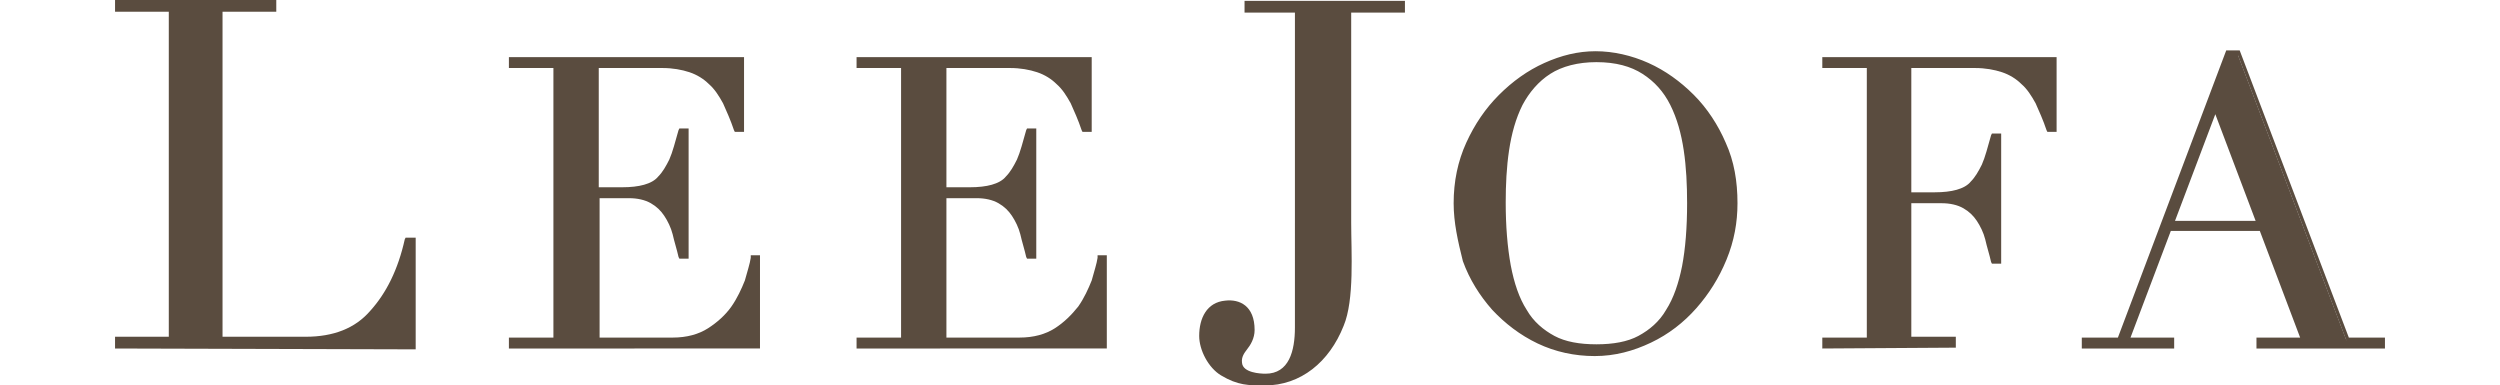 <?xml version="1.0" encoding="utf-8"?>
<!-- Generator: Adobe Illustrator 23.0.1, SVG Export Plug-In . SVG Version: 6.00 Build 0)  -->
<svg version="1.0" id="Layer_1" xmlns="http://www.w3.org/2000/svg" xmlns:xlink="http://www.w3.org/1999/xlink" x="0px" y="0px"
	 viewBox="0 0 297.7 45.9" style="enable-background:new 0 0 297.7 45.9;" xml:space="preserve">
<style type="text/css">
	.st0{fill:#5A4C3F;}
</style>
<g>
	<g>
		<path class="st0" d="M14,40.4h6.4V1H14V0.2h18.5V1h-6.4v39.4h10.2c3.4,0,6-1.1,7.9-3.2c1.9-2.1,3.3-5,4.2-8.6H49v12.6H13.8v-0.8
			H14z"/>
		<path class="st0" d="M13.7,41.5v-1.4h6.4V1.4h-6.4V0h19.2v1.4h-6.4v38.7h9.9c3.3,0,5.9-1,7.7-3.1c1.9-2.1,3.3-4.9,4.1-8.5l0.1-0.2
			h1.2v13.3L13.7,41.5z M14.3,40.7v0.2h34.5v-12h-0.1c-0.9,3.6-2.3,6.4-4.2,8.5c-2,2.2-4.7,3.3-8.2,3.3H25.8v-40h6.4V0.5H14.3v0.2
			h6.4v40H14.3z"/>
	</g>
	<g>
		<path class="st0" d="M60.9,40.5h5.3V7.8h-5.3V7.1h27.3v8.3h-0.5c-0.4-1.2-0.9-2.3-1.3-3.3c-0.5-0.9-1-1.7-1.7-2.4
			s-1.5-1.1-2.4-1.5c-0.9-0.3-2-0.5-3.3-0.5h-7.9v14.8h3.1c1.1,0,1.9-0.1,2.7-0.3c0.7-0.2,1.4-0.5,1.9-1.1c0.5-0.5,1-1.2,1.3-2.2
			c0.4-0.9,0.7-2.1,1.1-3.5h0.5v14.9h-0.5c-0.2-0.9-0.5-1.8-0.7-2.7c-0.2-0.9-0.6-1.6-1-2.3c-0.4-0.7-1-1.2-1.7-1.6
			s-1.7-0.6-2.8-0.6h-3.9v17.2h9c1.8,0,3.2-0.4,4.4-1.1c1.2-0.7,2.1-1.6,2.8-2.7c0.7-1,1.3-2.1,1.6-3.2c0.4-1.1,0.6-2,0.7-2.8h0.5
			V41H61L60.9,40.5z"/>
		<path class="st0" d="M60.6,41.5v-1.3h5.3V8.1h-5.3V6.8h28v8.9h-1.1l-0.1-0.2c-0.4-1.2-0.9-2.3-1.3-3.2c-0.5-0.9-1-1.7-1.7-2.3
			c-0.6-0.6-1.4-1.1-2.3-1.4c-0.9-0.3-2-0.5-3.2-0.5h-7.6v14.2h2.8c1,0,1.9-0.1,2.6-0.3c0.7-0.2,1.3-0.5,1.7-1
			c0.5-0.5,0.9-1.2,1.3-2c0.4-0.9,0.7-2.1,1.1-3.5l0.1-0.2H82v15.5h-1.1l-0.1-0.2c-0.2-0.9-0.5-1.8-0.7-2.7c-0.2-0.8-0.6-1.6-1-2.2
			s-0.9-1.1-1.6-1.5s-1.6-0.6-2.6-0.6h-3.5v16.6h8.7c1.7,0,3.1-0.4,4.2-1.1s2.1-1.6,2.8-2.6c0.7-1,1.2-2.1,1.6-3.1
			c0.3-1.1,0.6-2,0.7-2.7v-0.3h1.1v11.1H60.6z M61.2,40.8L61.2,40.8h28.5v-9.4c-0.1,0.6-0.3,1.3-0.6,2.2c-0.4,1.1-0.9,2.3-1.7,3.3
			c-0.7,1.1-1.7,2-2.9,2.8c-1.2,0.8-2.7,1.2-4.5,1.2h-9.3V23h4.2c1.2,0,2.2,0.2,3,0.6s1.4,1,1.8,1.7s0.8,1.5,1,2.4
			c0.2,0.7,0.4,1.5,0.6,2.3V16.1c-0.3,1.3-0.7,2.3-1,3.1c-0.4,0.9-0.9,1.7-1.4,2.3c-0.6,0.6-1.2,1-2,1.2S75.2,23,74.1,23h-3.4V7.6
			h8.2c1.3,0,2.5,0.2,3.4,0.5c1,0.3,1.8,0.9,2.5,1.5c0.7,0.7,1.3,1.5,1.8,2.5c0.4,0.9,0.9,1.9,1.3,3V7.5H61.2l0,0h5.3v33.3H61.2z"/>
	</g>
	<g>
		<path class="st0" d="M102.3,40.5h5.3V7.8h-5.3V7.1h27.3v8.3h-0.5c-0.4-1.2-0.9-2.3-1.3-3.3c-0.5-0.9-1-1.7-1.7-2.4
			s-1.5-1.1-2.4-1.5c-0.9-0.3-2-0.5-3.3-0.5h-7.9v14.8h3.1c1.1,0,1.9-0.1,2.7-0.3c0.7-0.2,1.4-0.5,1.9-1.1c0.5-0.5,1-1.2,1.3-2.1
			c0.4-0.9,0.7-2.1,1.1-3.5h0.5v14.9h-0.5c-0.2-0.9-0.5-1.8-0.7-2.7c-0.2-0.9-0.6-1.6-1-2.3c-0.4-0.7-1-1.2-1.7-1.6
			s-1.7-0.6-2.8-0.6h-3.9v17.2h9c1.8,0,3.2-0.4,4.4-1.1s2.1-1.6,2.8-2.7c0.7-1,1.3-2.1,1.6-3.2c0.4-1.1,0.6-2,0.7-2.8h0.5v10.5
			h-29.1L102.3,40.5z"/>
		<path class="st0" d="M102,41.5v-1.3h5.3V8.1H102V6.8h28v8.9h-1.1l-0.1-0.2c-0.4-1.2-0.9-2.3-1.3-3.2c-0.5-0.9-1-1.7-1.7-2.3
			c-0.6-0.6-1.4-1.1-2.3-1.4c-0.9-0.3-2-0.5-3.2-0.5h-7.6v14.2h2.8c1,0,1.9-0.1,2.6-0.3c0.7-0.2,1.3-0.5,1.7-1
			c0.5-0.5,0.9-1.2,1.3-2c0.4-0.9,0.7-2.1,1.1-3.5l0.1-0.2h1.1v15.5h-1.1l-0.1-0.2c-0.2-0.9-0.5-1.8-0.7-2.7c-0.2-0.8-0.6-1.6-1-2.2
			s-0.9-1.1-1.6-1.5s-1.6-0.6-2.6-0.6h-3.6v16.6h8.7c1.7,0,3.1-0.4,4.2-1.1c1.1-0.7,2-1.6,2.8-2.6c0.7-1,1.2-2.1,1.6-3.1
			c0.3-1.1,0.6-2,0.7-2.7v-0.3h1.1v11.1H102z M102.6,40.8L102.6,40.8h28.5v-9.4c-0.1,0.6-0.3,1.3-0.6,2.2c-0.4,1.1-0.9,2.2-1.7,3.3
			c-0.8,1.1-1.7,2-2.9,2.8s-2.7,1.2-4.5,1.2h-9.3V23h4.2c1.2,0,2.2,0.2,3,0.6s1.4,1,1.8,1.7s0.8,1.5,1,2.4c0.2,0.7,0.4,1.5,0.6,2.3
			V16.1c-0.3,1.2-0.6,2.3-1,3.1c-0.4,0.9-0.9,1.7-1.4,2.3c-0.6,0.6-1.2,0.9-2,1.2c-0.8,0.2-1.7,0.3-2.8,0.3h-3.4V7.6h8.2
			c1.3,0,2.5,0.2,3.4,0.5c1,0.3,1.8,0.9,2.5,1.5c0.7,0.7,1.3,1.5,1.8,2.5c0.4,0.9,0.9,1.9,1.3,3V7.5h-26.7l0,0h5.3v33.3H102.6z"/>
	</g>
	<g>
		<path class="st0" d="M173.5,24.1c0-2.6,0.5-4.9,1.5-7.1s2.3-4,3.9-5.6c1.6-1.6,3.3-2.8,5.3-3.8c2-0.9,3.9-1.4,5.9-1.4
			c2.1,0,4.1,0.5,6.1,1.4s3.8,2.2,5.3,3.8c1.6,1.6,2.8,3.5,3.7,5.6c0.9,2.2,1.4,4.5,1.4,7.1c0,2.2-0.4,4.4-1.3,6.6
			c-0.9,2.1-2,4-3.5,5.7s-3.3,3-5.3,4s-4.2,1.5-6.5,1.5c-2.4,0-4.6-0.5-6.6-1.5s-3.8-2.3-5.3-3.9s-2.6-3.5-3.5-5.7
			C173.9,28.7,173.5,26.4,173.5,24.1z M179,24.1c0,2.9,0.2,5.4,0.6,7.5c0.4,2.1,1,3.9,1.9,5.4c0.9,1.4,2,2.5,3.4,3.2
			s3.1,1.1,5.2,1.1c2,0,3.8-0.4,5.2-1.1s2.6-1.8,3.4-3.2c0.9-1.4,1.5-3.2,1.9-5.4c0.4-2.1,0.6-4.6,0.6-7.5c0-2.2-0.1-4.3-0.4-6.4
			c-0.3-2.1-0.8-3.9-1.6-5.5s-1.9-2.9-3.4-3.9c-1.4-1-3.3-1.4-5.6-1.4s-4.2,0.5-5.6,1.4c-1.4,1-2.6,2.2-3.4,3.8
			c-0.8,1.6-1.4,3.4-1.6,5.5C179.1,19.8,179,21.9,179,24.1z"/>
		<path class="st0" d="M173.1,24.2C173.1,24.2,173.1,24.1,173.1,24.2c0-2.6,0.5-5,1.5-7.2s2.3-4.1,3.9-5.7c1.6-1.6,3.4-2.9,5.4-3.8
			s4-1.4,6.1-1.4s4.3,0.5,6.3,1.4s3.8,2.2,5.4,3.8c1.6,1.6,2.9,3.6,3.8,5.7c1,2.2,1.4,4.6,1.4,7.2c0,2.3-0.4,4.5-1.3,6.7
			c-0.9,2.2-2.1,4.1-3.6,5.8s-3.3,3.1-5.4,4.1c-2.1,1-4.3,1.6-6.7,1.6s-4.7-0.5-6.8-1.5s-3.9-2.4-5.4-4c-1.5-1.7-2.7-3.6-3.5-5.8
			C173.6,28.7,173.1,26.5,173.1,24.2z M185.9,7.3c-0.5,0.2-1.1,0.4-1.6,0.6c-1.9,0.9-3.7,2.1-5.2,3.7s-2.8,3.4-3.8,5.6
			c-1,2.1-1.5,4.4-1.5,6.9l0,0l0,0c0,2.2,0.4,4.4,1.2,6.5s2,4,3.4,5.6s3.2,2.9,5.2,3.9s4.2,1.5,6.5,1.4c2.3,0,4.4-0.5,6.4-1.5
			s3.7-2.3,5.2-3.9s2.6-3.5,3.5-5.6c0.8-2.1,1.3-4.3,1.3-6.4c0-2.5-0.5-4.8-1.4-7c-0.9-2.1-2.2-4-3.7-5.6s-3.3-2.8-5.2-3.7
			s-4-1.3-6-1.3c-0.7,0-1.4,0.1-2.1,0.2c0.7-0.1,1.4-0.2,2.1-0.2c2.4,0,4.3,0.5,5.8,1.5s2.7,2.3,3.5,4c0.8,1.6,1.4,3.5,1.7,5.6
			s0.4,4.2,0.4,6.4c0,2.9-0.2,5.4-0.6,7.6c-0.4,2.2-1,4-1.9,5.5s-2.1,2.6-3.6,3.3c-1.4,0.7-3.2,1.1-5.3,1.1s-3.9-0.4-5.3-1.1
			c-1.4-0.7-2.6-1.8-3.6-3.3c-0.9-1.5-1.6-3.3-1.9-5.5c-0.4-2.1-0.6-4.6-0.6-7.4c0-0.1,0-0.1,0-0.2c0-2.2,0.1-4.3,0.4-6.4
			c0.3-2.1,0.8-3.9,1.7-5.6c0.8-1.7,2-3,3.5-4C184.8,7.8,185.3,7.5,185.9,7.3z M179.3,24.1L179.3,24.1c0,2.8,0.2,5.3,0.6,7.5
			c0.4,2.1,1,3.9,1.9,5.3c0.8,1.4,2,2.4,3.3,3.1s3,1,5,1s3.7-0.3,5-1s2.5-1.7,3.3-3.1c0.9-1.4,1.5-3.2,1.9-5.2
			c0.4-2.1,0.6-4.6,0.6-7.5c0-2.2-0.1-4.3-0.4-6.3c-0.3-2-0.8-3.8-1.6-5.4s-1.9-2.8-3.3-3.7c-1.4-0.9-3.2-1.4-5.5-1.4
			c-2.2,0-4.1,0.5-5.5,1.4s-2.5,2.2-3.3,3.7c-0.8,1.6-1.3,3.4-1.6,5.4S179.3,22,179.3,24.1z"/>
	</g>
	<g>
		<path class="st0" d="M217.3,40.5h5.3V7.8h-5.3V7.1h27.3v8.3h-0.5c-0.4-1.2-0.9-2.3-1.3-3.3c-0.5-0.9-1-1.7-1.7-2.4
			s-1.5-1.1-2.4-1.5c-0.9-0.3-2-0.5-3.3-0.5h-7.9v15.5h3.1c1.1,0,1.9-0.1,2.7-0.3c0.7-0.2,1.4-0.5,1.9-1.1c0.5-0.5,1-1.2,1.3-2.2
			c0.4-0.9,0.7-2.1,1.1-3.5h0.5V31h-0.5c-0.2-0.9-0.5-1.8-0.7-2.7c-0.2-0.9-0.6-1.6-1-2.3c-0.4-0.7-1-1.2-1.7-1.6s-1.6-0.6-2.8-0.6
			h-3.9v16.6h5.3v0.7h-15.4v-0.6C217.4,40.5,217.3,40.5,217.3,40.5z"/>
		<path class="st0" d="M217,41.5v-1.3h5.3V8.1H217V6.8h27.9v8.9h-1.1l-0.1-0.2c-0.4-1.2-0.9-2.3-1.3-3.2c-0.5-0.9-1-1.7-1.7-2.3
			c-0.6-0.6-1.4-1.1-2.3-1.4c-0.9-0.3-2-0.5-3.2-0.5h-7.6v14.8h2.8c1,0,1.9-0.1,2.6-0.3c0.7-0.2,1.3-0.5,1.7-1
			c0.5-0.5,0.9-1.2,1.3-2c0.4-0.9,0.7-2.1,1.1-3.5l0.1-0.2h1.1v15.5h-1.1l-0.1-0.2c-0.2-0.9-0.5-1.8-0.7-2.7c-0.2-0.8-0.6-1.6-1-2.2
			s-0.9-1.1-1.6-1.5c-0.7-0.4-1.6-0.6-2.6-0.6h-3.6v15.9h5.3v1.3L217,41.5L217,41.5z M217.6,40.8L217.6,40.8h14.7H227V23.6h4.2
			c1.2,0,2.2,0.2,3,0.6s1.4,1,1.8,1.7s0.8,1.5,1,2.4c0.2,0.7,0.4,1.5,0.6,2.3V16.7c-0.3,1.2-0.6,2.3-1,3.1c-0.4,0.9-0.9,1.7-1.4,2.3
			c-0.6,0.6-1.3,1-2,1.2c-0.8,0.2-1.7,0.3-2.8,0.3H227V7.5h8.2c1.3,0,2.5,0.2,3.4,0.5c1,0.3,1.8,0.8,2.5,1.5s1.3,1.5,1.8,2.5
			c0.4,0.9,0.9,1.9,1.3,3V7.4h-26.7l0,0h5.3v33.3L217.6,40.8z"/>
	</g>
	<g>
		<path class="st0" d="M160.9,26.5c0,3.5,0.4,9.2-0.9,12.3c-1.7,4.3-5.1,7.1-9.4,7.1c-1.9,0-3.2,0-5.2-1.2c-1.5-0.9-2.6-3-2.6-4.7
			c0-2.1,0.9-4,3.1-4.2c1.7-0.2,3.5,0.6,3.5,3.5c0,1-0.5,1.8-0.9,2.3c-0.3,0.4-0.7,0.9-0.6,1.6c0.1,1.2,2.2,1.3,2.8,1.3
			c2.8,0,3.5-2.7,3.5-5.5V1.5h-6V0.1h19.1v1.4h-6.4L160.9,26.5"/>
	</g>
	<g>
		<path class="st0" d="M248.2,40.5h4.2l12.9-34.2h1.1l13,34.2h4.2v0.7h-14.7v-0.7h5.3l-5-13.3h-11.1l-5,13.3h5.3v0.7h-10.3
			L248.2,40.5L248.2,40.5z M263.8,12.7l-5.3,13.9H269L263.8,12.7z"/>
		<path class="st0" d="M247.9,41.5v-1.3h4.3L265.1,6h1.6l13,34.2h4.3v1.3h-15.3v-1.3h5.2l-4.8-12.7h-10.6l-4.8,12.7h5.2v1.3H247.9z
			 M248.6,40.8L248.6,40.8h9.6h-5.4l5.3-13.9h11.5l0.1,0.2l5.2,13.7h-5.4h14.1h-4.1l-13-34.2h-0.7l-13.1,34.2H248.6z M258.1,26.9
			l5.7-15.1l5.7,15.1H258.1z M263.8,13.6L259,26.3h9.6L263.8,13.6z"/>
	</g>
</g>
</svg>
